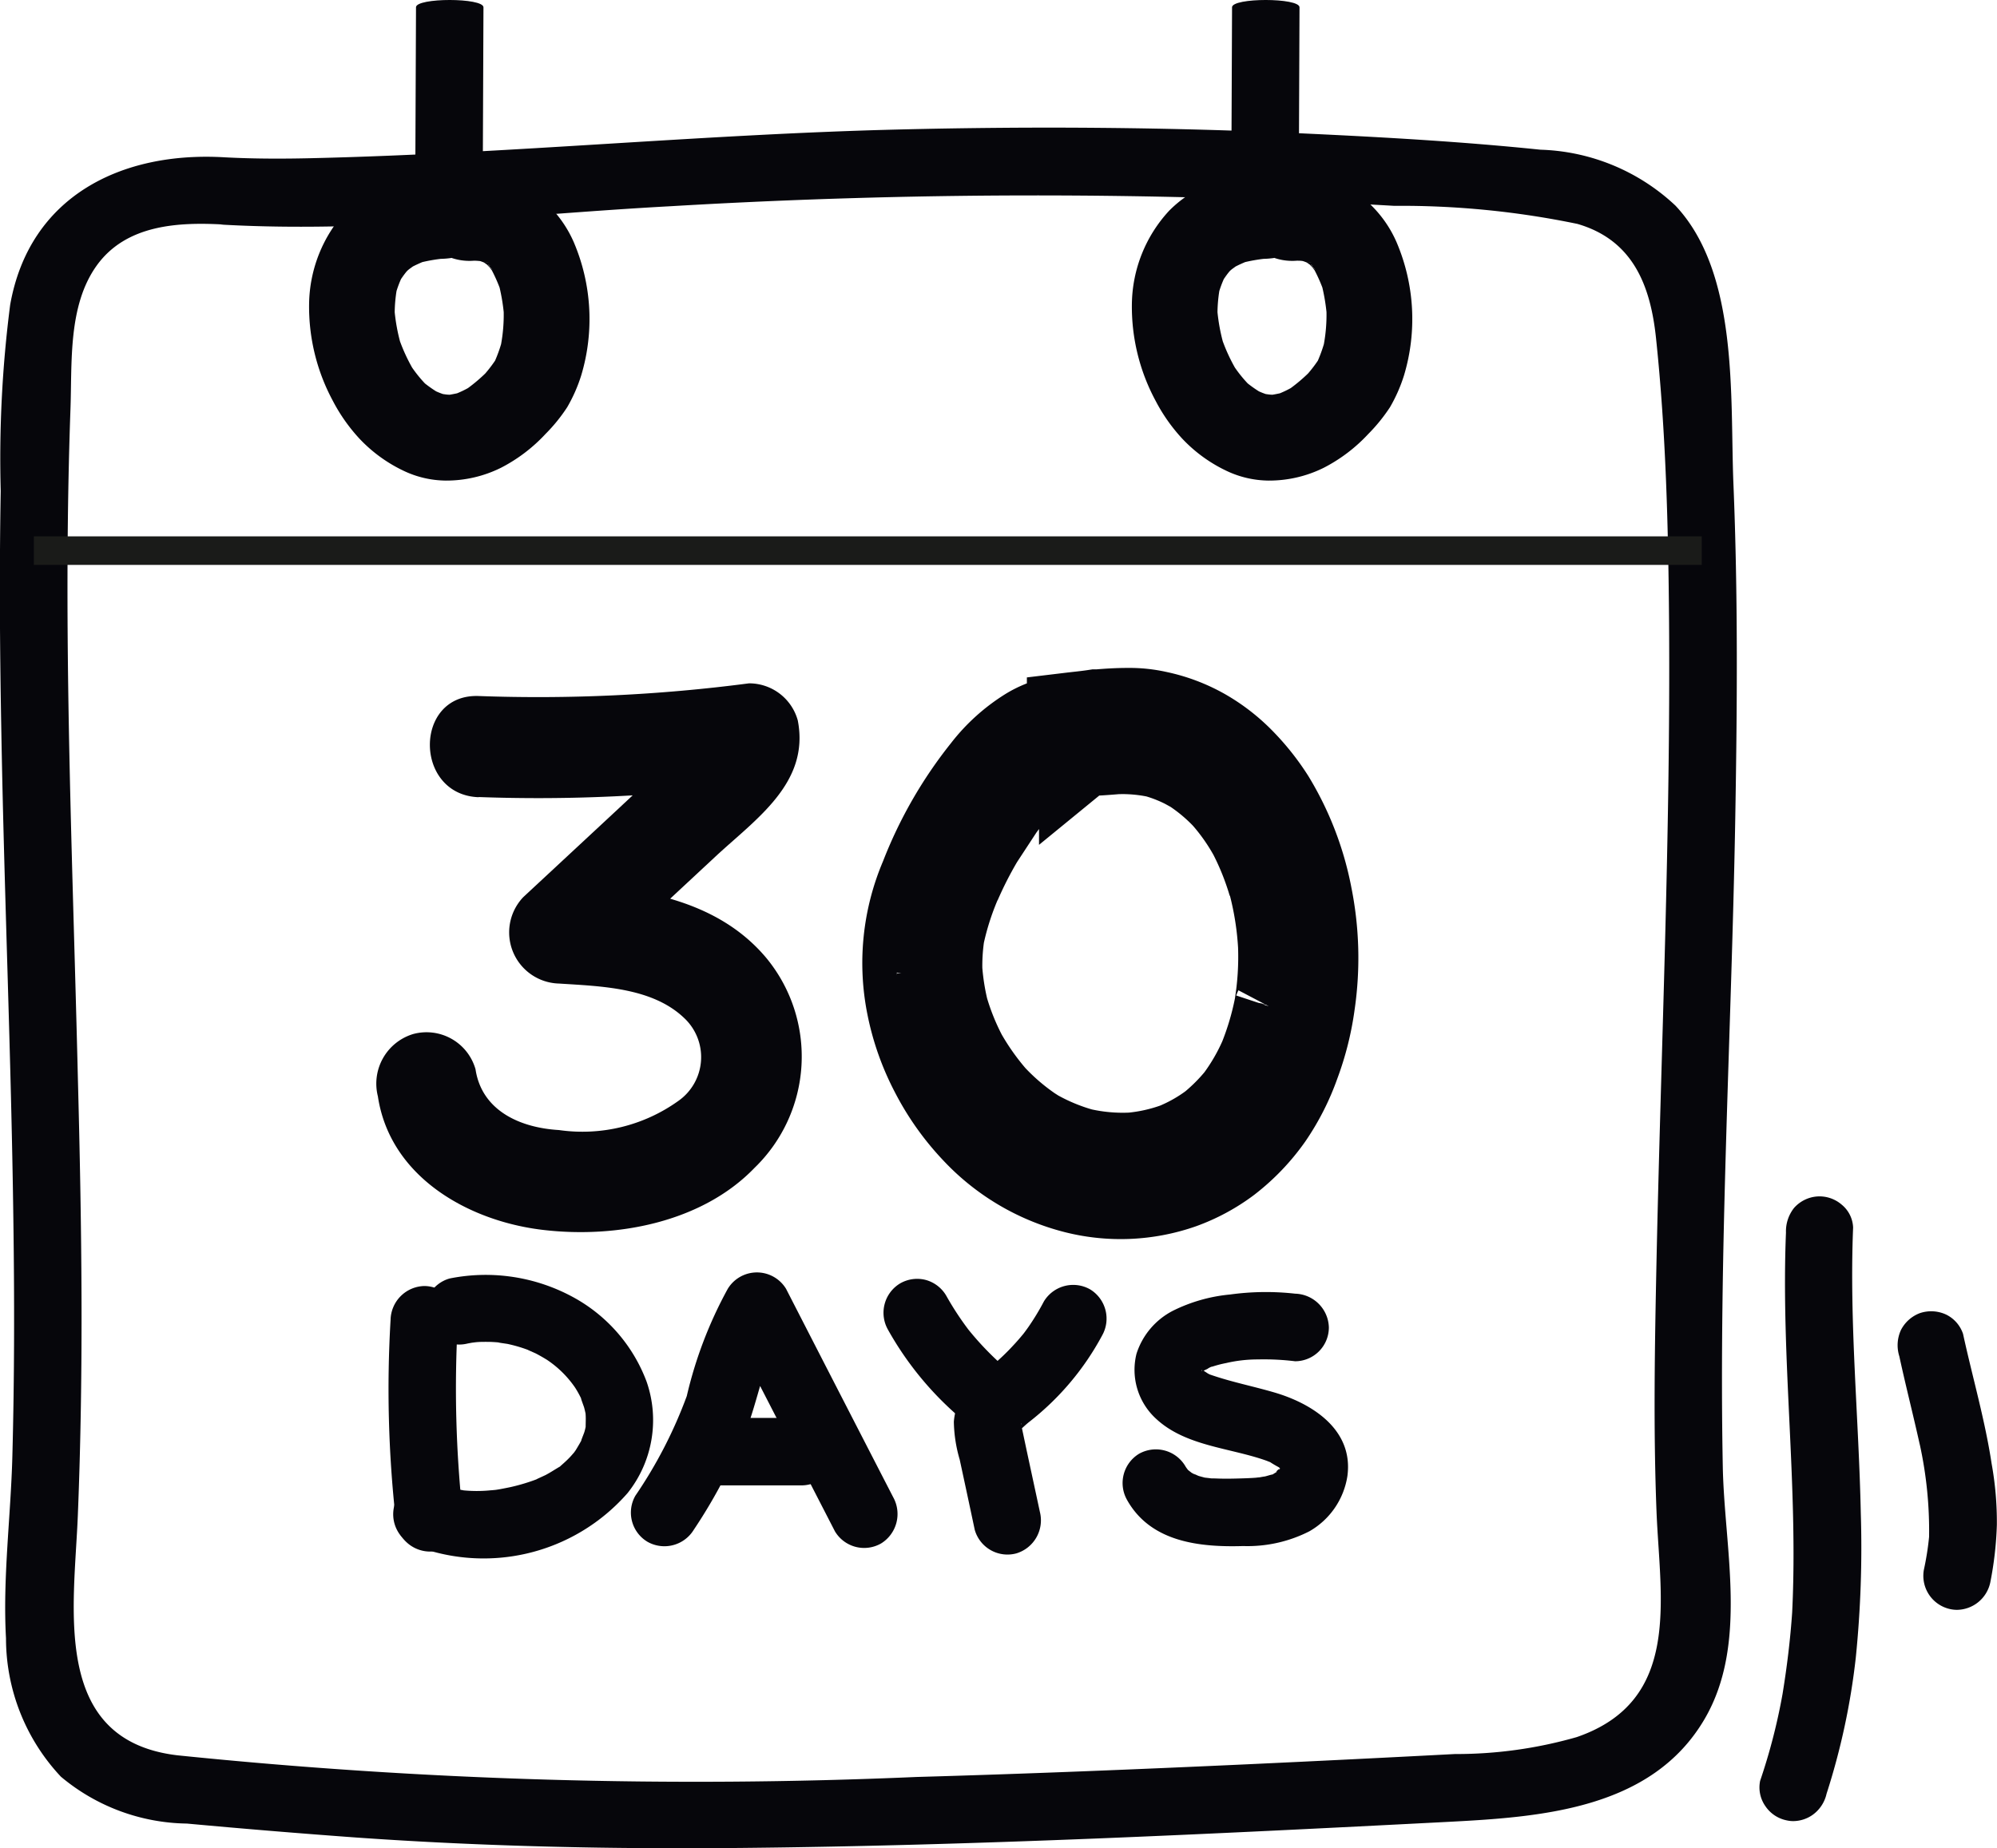 <svg id="Group_31801" data-name="Group 31801" xmlns="http://www.w3.org/2000/svg" xmlns:xlink="http://www.w3.org/1999/xlink" width="69.923" height="64.73" viewBox="0 0 69.923 64.73">
  <defs>
    <clipPath id="clip-path">
      <path id="Path_35941" data-name="Path 35941" d="M0,37.332H69.923V-27.4H0Z" transform="translate(0 27.398)" fill="none"/>
    </clipPath>
  </defs>
  <g id="Group_31800" data-name="Group 31800" clip-path="url(#clip-path)">
    <g id="Group_31782" data-name="Group 31782" transform="translate(14.535 0)">
      <path id="Path_35923" data-name="Path 35923" d="M.018.148Q0,3.826-.013,7.5c0,.343,2.363.343,2.363,0Q2.367,3.826,2.38.148c0-.34-2.36-.343-2.363,0" transform="translate(0.013 0.108)" fill="#06060b"/>
    </g>
    <g id="Group_31783" data-name="Group 31783" transform="translate(43.108 0)">
      <path id="Path_35924" data-name="Path 35924" d="M.018.148Q0,3.826-.013,7.5c0,.343,2.363.343,2.363,0Q2.367,3.826,2.38.148c0-.34-2.36-.343-2.363,0" transform="translate(0.013 0.108)" fill="#06060b"/>
    </g>
    <g id="Group_31784" data-name="Group 31784" transform="translate(0 4.47)">
      <path id="Path_35925" data-name="Path 35925" d="M4.531.6c-3.6-.213-6.826,1.358-7.5,5.167A42.088,42.088,0,0,0-3.3,12.291c-.05,2.795-.031,5.59.021,8.385.1,5.689.345,11.376.421,17.067.04,2.793.04,5.588-.035,8.38-.057,2.1-.34,4.243-.222,6.344a7.083,7.083,0,0,0,1.923,4.848A7.011,7.011,0,0,0,3.22,58.956q2.963.273,5.932.489c4.5.317,9.011.411,13.523.364,8.222-.083,16.441-.487,24.654-.91,3.282-.17,7.178-.428,9.035-3.612,1.524-2.615.688-5.954.633-8.824-.144-7.539.3-15.087.435-22.624.069-3.946.1-7.893-.064-11.834-.12-3.015.194-7.35-2.029-9.713A7.215,7.215,0,0,0,50.615.334c-2.7-.279-5.427-.435-8.144-.562C37.687-.456,32.9-.491,28.109-.373c-6.8.168-13.573.836-20.368,1C6.671.655,5.6.657,4.531.6c-1.519-.083-1.514,2.28,0,2.363,5.191.281,10.454-.371,15.633-.65A216.139,216.139,0,0,1,45.489,2.3a30.372,30.372,0,0,1,6.419.633c1.942.565,2.556,2.155,2.75,3.993.35,3.315.432,6.658.458,9.989.052,7.435-.279,14.863-.439,22.293-.061,2.944-.116,5.9,0,8.841.125,3.062.884,6.613-2.795,7.879a15.3,15.3,0,0,1-4.267.593q-3.632.191-7.265.359c-3.858.177-7.719.335-11.579.444a177.921,177.921,0,0,1-25.88-.758c-4.451-.524-3.619-5.158-3.49-8.42.206-5.1.135-10.216,0-15.319C-.723,27.619-.922,22.414-.957,17.2c-.017-2.6.007-5.2.1-7.8.057-1.625-.087-3.6.912-5,1.03-1.444,2.861-1.538,4.477-1.444C6.05,3.051,6.045.688,4.531.6" transform="translate(3.325 0.439)" fill="#06060b"/>
    </g>
    <g id="Group_31785" data-name="Group 31785" transform="translate(1.185 19.284)">
      <path id="Path_35926" data-name="Path 35926" d="M0,0,58.4,0" fill="none" stroke="#1a1b19" stroke-width="1"/>
    </g>
    <g id="Group_31786" data-name="Group 31786" transform="translate(10.819 6.072)">
      <path id="Path_35927" data-name="Path 35927" d="M2.8,0A6.16,6.16,0,0,0,.785.328a4.133,4.133,0,0,0-1.536.985,4.9,4.9,0,0,0-1.3,3.246,6.953,6.953,0,0,0,.832,3.409A6.079,6.079,0,0,0-.295,9.283a5.163,5.163,0,0,0,1.559,1.136,3.5,3.5,0,0,0,1.465.34,4.3,4.3,0,0,0,1.935-.447A5.653,5.653,0,0,0,6.224,9.129a5.867,5.867,0,0,0,.761-.938,5.443,5.443,0,0,0,.491-1.113,6.858,6.858,0,0,0-.258-4.664A4.13,4.13,0,0,0,5.718.621,3.566,3.566,0,0,0,4.487.142,4.668,4.668,0,0,0,3.27.1,1.042,1.042,0,0,0,2.845,0H2.8m.128,2.958a1.962,1.962,0,0,0,.8.1,2.1,2.1,0,0,1,.21.014,1.405,1.405,0,0,1,.139.052c.033.024.066.047.1.071a1.908,1.908,0,0,1,.17.2A5.51,5.51,0,0,1,4.619,4a6.8,6.8,0,0,1,.144.86,5.773,5.773,0,0,1-.092,1.122,5.1,5.1,0,0,1-.21.576,4.7,4.7,0,0,1-.343.449,5.755,5.755,0,0,1-.607.513,3.5,3.5,0,0,1-.38.182c-.085.019-.17.035-.258.05-.08,0-.158-.012-.239-.024-.08-.028-.161-.059-.239-.095a4.473,4.473,0,0,1-.39-.276,4.656,4.656,0,0,1-.449-.555,6.22,6.22,0,0,1-.425-.921A6.5,6.5,0,0,1,.946,4.862a5.181,5.181,0,0,1,.064-.742A3.822,3.822,0,0,1,1.168,3.7c.059-.087.118-.17.184-.25s.149-.128.229-.189c.111-.057.22-.106.333-.154a5.8,5.8,0,0,1,.643-.113,3.059,3.059,0,0,0,.371-.031M4.06,3.09c.061.012.123.024.182.04-.061-.012-.12-.026-.182-.04m.123.085q.071.032.142.071l-.142-.071M4.23,3.2c.019.028.033.057.05.087.035.028.069.059.1.09-.033-.026-.066-.054-.1-.08l0-.009s0,0,0,.007c-.021-.017-.043-.038-.064-.054.019.014.038.031.057.047-.017-.031-.033-.059-.05-.087m-3,.359h0m0,0v0l-.073.073c.026-.026.05-.05.073-.076m3.43.558c.012.035.024.069.038.1-.014-.033-.026-.069-.038-.1M1.395,6.563l.057.087-.057-.087M4.282,3.286h0" transform="translate(2.055 0)" fill="#06060b"/>
    </g>
    <g id="Group_31787" data-name="Group 31787" transform="translate(39.628 6.072)">
      <path id="Path_35928" data-name="Path 35928" d="M2.8,0A6.16,6.16,0,0,0,.785.328a4.133,4.133,0,0,0-1.536.985,4.9,4.9,0,0,0-1.3,3.246,6.953,6.953,0,0,0,.832,3.409A6.079,6.079,0,0,0-.295,9.283a5.163,5.163,0,0,0,1.559,1.136,3.5,3.5,0,0,0,1.465.34,4.3,4.3,0,0,0,1.935-.447A5.653,5.653,0,0,0,6.224,9.129a6,6,0,0,0,.761-.938,5.443,5.443,0,0,0,.491-1.113,6.858,6.858,0,0,0-.258-4.664A4.13,4.13,0,0,0,5.718.621,3.566,3.566,0,0,0,4.487.142,4.668,4.668,0,0,0,3.27.1,1.042,1.042,0,0,0,2.845,0H2.8m.128,2.958a1.962,1.962,0,0,0,.8.1c.069,0,.139,0,.21.014a1.405,1.405,0,0,1,.139.052c.033.024.066.047.1.071a1.908,1.908,0,0,1,.17.2A5.51,5.51,0,0,1,4.619,4a6.8,6.8,0,0,1,.144.86,5.773,5.773,0,0,1-.092,1.122,5.1,5.1,0,0,1-.21.576,4.7,4.7,0,0,1-.343.449,5.755,5.755,0,0,1-.607.513,3.5,3.5,0,0,1-.38.182c-.085.019-.17.035-.258.05-.08,0-.158-.012-.239-.024-.08-.028-.161-.059-.239-.095a4.473,4.473,0,0,1-.39-.276,4.656,4.656,0,0,1-.449-.555,6.22,6.22,0,0,1-.425-.921A6.5,6.5,0,0,1,.946,4.862a5.181,5.181,0,0,1,.064-.742A3.822,3.822,0,0,1,1.168,3.7c.059-.087.118-.17.184-.25s.149-.128.229-.189c.111-.057.22-.106.333-.154a5.8,5.8,0,0,1,.643-.113,3.059,3.059,0,0,0,.371-.031M4.06,3.09c.061.012.123.024.182.04-.061-.012-.12-.026-.182-.04m.123.085q.071.032.142.071l-.142-.071M4.23,3.2c.019.028.033.057.05.087.035.028.069.059.1.09-.033-.026-.066-.054-.1-.08,0,0,0,0,0-.009s0,0,0,.007c-.021-.017-.043-.038-.064-.054.019.014.038.031.057.047-.017-.031-.033-.059-.05-.087m-3,.359h0m0,0v0l-.073.073c.026-.026.05-.05.073-.076m3.43.558c.012.035.024.069.038.1-.014-.033-.026-.069-.038-.1M1.395,6.563l.057.087-.057-.087M4.282,3.286h0" transform="translate(2.055 0)" fill="#06060b"/>
    </g>
    <g id="Group_31788" data-name="Group 31788" transform="translate(13.605 45.039)">
      <path id="Path_35929" data-name="Path 35929" d="M.041.682A41.2,41.2,0,0,0,.216,7.616,1.212,1.212,0,0,0,1.4,8.8,1.192,1.192,0,0,0,2.579,7.616,41.2,41.2,0,0,1,2.4.682,1.186,1.186,0,0,0,1.223-.5,1.21,1.21,0,0,0,.041.682" transform="translate(0.03 0.5)" fill="#06060b"/>
    </g>
    <g id="Group_31789" data-name="Group 31789" transform="translate(13.778 44.652)">
      <path id="Path_35930" data-name="Path 35930" d="M1.5,1.384c.073-.014.149-.028.224-.04-.128.017-.12.019.024,0s.3-.017.451-.017.3.012.454.026c-.243-.021.2.038.246.047a5.025,5.025,0,0,1,.761.227c-.2-.078.2.092.234.111.135.071.267.146.395.227a3.641,3.641,0,0,1,.973.966,3.593,3.593,0,0,1,.229.418c-.078-.165.073.232.085.274.021.076.038.154.054.229-.012-.12-.009-.109,0,.035s0,.276,0,.413c-.007.09,0,.08.007-.031-.014.073-.031.146-.052.217-.014.05-.175.435-.078.243-.069.135-.146.26-.224.39-.08.113-.087.123-.017.033-.047.059-.1.116-.149.172-.1.111-.213.215-.326.314-.156.137.059-.019-.146.106-.142.085-.279.175-.425.25-.04.021-.423.191-.279.135a6.749,6.749,0,0,1-.95.286c-.123.026-.248.05-.371.073-.146.024-.168.026-.064.014-.085.009-.17.019-.255.024A4.866,4.866,0,0,1,1.281,6.52c.1.012.085.007-.061-.017-.083-.017-.163-.035-.246-.057C.927,6.433.542,6.3.662,6.353a1.213,1.213,0,0,0-1.616.423A1.2,1.2,0,0,0-.529,8.392,6.693,6.693,0,0,0,7.1,6.62a4.1,4.1,0,0,0,.664-3.9A5.6,5.6,0,0,0,5.182-.244,6.4,6.4,0,0,0,.868-.893,1.187,1.187,0,0,0,.043.56,1.212,1.212,0,0,0,1.5,1.384" transform="translate(1.098 1.016)" fill="#06060b"/>
    </g>
    <g id="Group_31790" data-name="Group 31790" transform="translate(22.093 44.562)">
      <path id="Path_35931" data-name="Path 35931" d="M1.268,5.2A18.366,18.366,0,0,0,3.226,1.376c.2-.6.359-1.219.548-1.826.047-.154.1-.309.154-.463.014-.04.17-.442.1-.284A5.5,5.5,0,0,1,4.5-2.047H2.454l3.757,7.3a1.192,1.192,0,0,0,1.616.425,1.212,1.212,0,0,0,.425-1.618Q6.373.412,4.5-3.24a1.194,1.194,0,0,0-2.041,0A14.72,14.72,0,0,0,1.024.516a15.944,15.944,0,0,1-1.8,3.49A1.191,1.191,0,0,0-.348,5.622,1.205,1.205,0,0,0,1.268,5.2" transform="translate(0.93 3.815)" fill="#06060b"/>
    </g>
    <g id="Group_31791" data-name="Group 31791" transform="translate(23.861 49.658)">
      <path id="Path_35932" data-name="Path 35932" d="M.682,1.363H3.723A1.2,1.2,0,0,0,4.9.181,1.2,1.2,0,0,0,3.723-1H.682A1.194,1.194,0,0,0-.5.181,1.2,1.2,0,0,0,.682,1.363" transform="translate(0.5 1)" fill="#06060b"/>
    </g>
    <g id="Group_31792" data-name="Group 31792" transform="translate(30.933 44.789)">
      <path id="Path_35933" data-name="Path 35933" d="M.09,1.024A11.307,11.307,0,0,0,2.57,4.069a1.251,1.251,0,0,0,.834.345,1.2,1.2,0,0,0,.836-.345,1.19,1.19,0,0,0,.345-.836A1.17,1.17,0,0,0,4.241,2.4,10.571,10.571,0,0,1,2.788.873c.061.08.123.158.187.239A10.431,10.431,0,0,1,2.129-.169a1.2,1.2,0,0,0-.7-.541,1.194,1.194,0,0,0-.912.118A1.2,1.2,0,0,0,.09,1.024" transform="translate(0.066 0.751)" fill="#06060b"/>
    </g>
    <g id="Group_31793" data-name="Group 31793" transform="translate(33.393 45.006)">
      <path id="Path_35934" data-name="Path 35934" d="M1.821.33a8.43,8.43,0,0,1-.55.907c-.045.064-.092.128-.139.191.076-.1,0,0-.031.04-.113.137-.229.272-.35.4a7.777,7.777,0,0,1-.77.732,6.4,6.4,0,0,0-.732.626,2.185,2.185,0,0,0-.581,1.316A4.983,4.983,0,0,0-1.127,5.87Q-.861,7.1-.6,8.33a1.191,1.191,0,0,0,1.455.825A1.209,1.209,0,0,0,1.68,7.7c-.156-.73-.314-1.458-.47-2.185-.038-.184-.078-.366-.116-.548-.019-.09-.038-.182-.059-.274-.024-.111.012-.13-.009-.031a2,2,0,0,1-.066.2c.035-.109.076-.076-.007,0,.116-.1.224-.21.35-.309A9.575,9.575,0,0,0,3.86,1.523,1.2,1.2,0,0,0,3.437-.093,1.2,1.2,0,0,0,1.821.33" transform="translate(1.337 0.242)" fill="#06060b"/>
    </g>
    <g id="Group_31794" data-name="Group 31794" transform="translate(39.304 45.25)">
      <path id="Path_35935" data-name="Path 35935" d="M3.485.033A9.165,9.165,0,0,0,1.21.062,5.668,5.668,0,0,0-.779.624a2.574,2.574,0,0,0-1.29,1.514,2.323,2.323,0,0,0,.688,2.278c1.037.964,2.594,1.011,3.872,1.47l.165.064c-.243-.09-.092-.04-.038-.012a3.72,3.72,0,0,0,.335.194c.132.052-.125-.146-.045-.031a.752.752,0,0,0,.116.113c.123.095-.142-.168-.043-.05a.886.886,0,0,1,.057.1c-.059-.146-.078-.18-.052-.092.045.151,0-.224-.007-.052s.076-.2.012-.043c-.017.04-.095.208-.019.076.095-.161-.076.1-.078.1.163-.229-.229.135.017-.021l-.163.1c-.175.109.135-.014-.113.045-.073.019-.144.043-.215.059-.028,0-.319.054-.175.035s-.092,0-.123.007c-.113.009-.227.014-.34.019-.364.012-.73.024-1.094.007L.459,6.5c.224.012-.111-.021-.142-.026C.249,6.455.18,6.438.111,6.417S-.167,6.273.036,6.4c-.052-.033-.113-.059-.168-.09-.033-.021-.224-.182-.113-.073.128.125-.085-.1-.087-.1.135.137.026.033-.031-.071A1.2,1.2,0,0,0-1.979,5.64,1.2,1.2,0,0,0-2.4,7.256C-1.571,8.737.142,8.917,1.668,8.872a4.769,4.769,0,0,0,2.313-.515A2.7,2.7,0,0,0,5.316,6.419C5.536,4.784,4.064,3.861,2.7,3.476c-.692-.2-1.4-.343-2.081-.572q-.1-.032-.2-.071c.206.085.033.012,0-.012,0,0-.279-.187-.135-.076C.4,2.838.246,2.7.22,2.675c-.156-.116.2.184-.019-.033.076.078-.024.182.007.019C.2,2.7.175,2.908.215,2.691c-.08.421,0,0,.019,0,.038,0-.123.232-.014.073-.17.248-.033.057.021,0C.4,2.594.194,2.8.194,2.8c.019-.047.17-.106.22-.132A.637.637,0,0,1,.57,2.587C.3,2.623.53,2.606.612,2.58a3.754,3.754,0,0,1,.454-.116,4.838,4.838,0,0,1,1.11-.128A8.976,8.976,0,0,1,3.485,2.4,1.185,1.185,0,0,0,4.667,1.215,1.215,1.215,0,0,0,3.485.033" transform="translate(2.558 0.024)" fill="#06060b"/>
    </g>
    <g id="Group_31795" data-name="Group 31795" transform="translate(13.201 23.923)">
      <path id="Path_35936" data-name="Path 35936" d="M2.053,2.3a56.829,56.829,0,0,0,9.465-.444L9.809.561c.161-.432.151-.6-.026-.5-.128.128-.258.253-.392.373C9.1.71,8.8.984,8.5,1.26q-.78.723-1.555,1.448l-3.334,3.1A1.792,1.792,0,0,0,4.867,8.832c1.46.095,3.253.135,4.373,1.2a1.874,1.874,0,0,1-.2,2.913,5.768,5.768,0,0,1-4.175,1.018c-1.42-.085-2.71-.713-2.923-2.129A1.784,1.784,0,0,0-.241,10.6a1.815,1.815,0,0,0-1.236,2.181c.425,2.833,3.185,4.378,5.793,4.68,2.554.3,5.55-.258,7.395-2.174a5.425,5.425,0,0,0,.418-7.345C10.339,5.8,7.478,5.456,4.867,5.289L6.121,8.315l4.22-3.929c1.42-1.321,3.31-2.578,2.885-4.768a1.768,1.768,0,0,0-1.708-1.3,56.829,56.829,0,0,1-9.465.444c-2.28-.083-2.278,3.461,0,3.544" transform="translate(1.507 1.691)" fill="#06060b"/>
    </g>
    <g id="Group_31796" data-name="Group 31796" transform="translate(31.697 24.892)">
      <path id="Path_35937" data-name="Path 35937" d="M3.9.029c-.028,0-.059,0-.087,0-.3.047-.607.076-.914.113a.612.612,0,0,0-.118.1,2.7,2.7,0,0,0-.565.085,3.124,3.124,0,0,0-.765.333A5.763,5.763,0,0,0-.078,2.039,14.3,14.3,0,0,0-2.247,5.812a7.626,7.626,0,0,0-.461,4.534A8.64,8.64,0,0,0-1.9,12.631,8.889,8.889,0,0,0-.442,14.693a7.294,7.294,0,0,0,3.525,2.089,6.468,6.468,0,0,0,3.733-.161,6.252,6.252,0,0,0,1.628-.877,7.063,7.063,0,0,0,1.472-1.536,8.015,8.015,0,0,0,.94-1.85,9.78,9.78,0,0,0,.532-2.112,11.065,11.065,0,0,0-.1-3.794A10.233,10.233,0,0,0,9.982,3.06,8.088,8.088,0,0,0,8.962,1.767,6.107,6.107,0,0,0,7.594.7,5.651,5.651,0,0,0,5.985.09,4.479,4.479,0,0,0,4.926-.021c-.343,0-.688.026-1.03.05M4.565,1.4c.047,0,.087,0,.135-.012-.038.007-.078.007-.116.012a5.894,5.894,0,0,1,1.363.123A5.464,5.464,0,0,1,7.2,2.056a6.427,6.427,0,0,1,1.122.938,7.6,7.6,0,0,1,.938,1.335,9.84,9.84,0,0,1,.68,1.706C9.935,6,9.93,5.968,9.921,5.928q.021.085.043.163a11.084,11.084,0,0,1,.328,2.11,10.738,10.738,0,0,1-.135,2.136,10.221,10.221,0,0,1-.617,2.006c.024-.061.047-.118.071-.175A7.452,7.452,0,0,1,8.8,13.561a6.845,6.845,0,0,1-.924.926,5.925,5.925,0,0,1-1.264.718,6.241,6.241,0,0,1-1.538.345A6.6,6.6,0,0,1,3.3,15.395,7.248,7.248,0,0,1,1.7,14.726c-.012-.009-.026-.019-.04-.028a.029.029,0,0,1-.024-.012A7.969,7.969,0,0,1,.255,13.521c.038.045.076.085.113.13A9.293,9.293,0,0,1-.893,11.868c.028.05.057.1.085.151a8.826,8.826,0,0,1-.636-1.583,8.717,8.717,0,0,1-.215-1.375v.033a7.467,7.467,0,0,1,.076-1.259A10.067,10.067,0,0,1-.931,5.85L-1,6.018A13.908,13.908,0,0,1,.678,3.15,7.127,7.127,0,0,1,1.685,2.141a3.305,3.305,0,0,1,.664-.373c.118-.033.227-.061.338-.085l.076-.033a1.782,1.782,0,0,1,.4-.116c.052-.007.109-.012.161-.024a.413.413,0,0,0,.047-.045c.4,0,.8-.033,1.2-.066H4.546Zm2.648.664c.031.017.064.033.1.054-.033-.017-.066-.038-.1-.054M.636,3.2c-.019.024-.033.04-.052.061A.325.325,0,0,1,.636,3.2M-1.658,9.127a.949.949,0,0,1,0,.116c0-.038,0-.078,0-.116m.182,1.2a.405.405,0,0,1,.019.066.3.3,0,0,1-.019-.066m11.619.09c0,.017,0,.033-.009.05a.184.184,0,0,1,.009-.05M1.7,14.729l.052.031a.6.6,0,0,1-.052-.031m1.472.633c.033,0,.061.017.09.021-.028,0-.061-.017-.09-.021" transform="translate(2.859 0.021)" fill="#06060b"/>
    </g>
    <g id="Group_31797" data-name="Group 31797" transform="translate(31.697 24.892)">
      <path id="Path_35938" data-name="Path 35938" d="M3.9.029c-.028,0-.059,0-.087,0-.3.047-.607.076-.914.113a.612.612,0,0,0-.118.1,2.7,2.7,0,0,0-.565.085,3.124,3.124,0,0,0-.765.333A5.763,5.763,0,0,0-.078,2.039,14.3,14.3,0,0,0-2.247,5.812a7.626,7.626,0,0,0-.461,4.534A8.64,8.64,0,0,0-1.9,12.631,8.889,8.889,0,0,0-.442,14.693a7.294,7.294,0,0,0,3.525,2.089,6.468,6.468,0,0,0,3.733-.161,6.252,6.252,0,0,0,1.628-.877,7.063,7.063,0,0,0,1.472-1.536,8.015,8.015,0,0,0,.94-1.85,9.78,9.78,0,0,0,.532-2.112,11.065,11.065,0,0,0-.1-3.794A10.233,10.233,0,0,0,9.982,3.06,8.088,8.088,0,0,0,8.962,1.767,6.107,6.107,0,0,0,7.594.7,5.651,5.651,0,0,0,5.985.09,4.479,4.479,0,0,0,4.926-.021C4.584-.021,4.239,0,3.9.029ZM4.565,1.4c.047,0,.087,0,.135-.012-.038.007-.078.007-.116.012a5.894,5.894,0,0,1,1.363.123A5.464,5.464,0,0,1,7.2,2.056a6.427,6.427,0,0,1,1.122.938,7.6,7.6,0,0,1,.938,1.335,9.84,9.84,0,0,1,.68,1.706C9.935,6,9.93,5.968,9.921,5.928q.021.085.043.163a11.084,11.084,0,0,1,.328,2.11,10.738,10.738,0,0,1-.135,2.136,10.221,10.221,0,0,1-.617,2.006c.024-.061.047-.118.071-.175A7.452,7.452,0,0,1,8.8,13.561a6.845,6.845,0,0,1-.924.926,5.925,5.925,0,0,1-1.264.718,6.241,6.241,0,0,1-1.538.345A6.6,6.6,0,0,1,3.3,15.395,7.248,7.248,0,0,1,1.7,14.726c-.012-.009-.026-.019-.04-.028a.029.029,0,0,1-.024-.012A7.969,7.969,0,0,1,.255,13.521c.038.045.076.085.113.13A9.293,9.293,0,0,1-.893,11.868c.028.05.057.1.085.151a8.826,8.826,0,0,1-.636-1.583,8.717,8.717,0,0,1-.215-1.375v.033a7.467,7.467,0,0,1,.076-1.259A10.067,10.067,0,0,1-.931,5.85L-1,6.018A13.908,13.908,0,0,1,.678,3.15,7.127,7.127,0,0,1,1.685,2.141a3.305,3.305,0,0,1,.664-.373c.118-.033.227-.061.338-.085l.076-.033a1.782,1.782,0,0,1,.4-.116c.052-.007.109-.012.161-.024a.413.413,0,0,0,.047-.045c.4,0,.8-.033,1.2-.066h0Zm2.648.664c.031.017.064.033.1.054C7.277,2.1,7.244,2.079,7.213,2.063ZM.636,3.2c-.019.024-.033.04-.052.061A.325.325,0,0,1,.636,3.2ZM-1.658,9.127a.949.949,0,0,1,0,.116C-1.654,9.2-1.658,9.165-1.658,9.127Zm.182,1.2a.405.405,0,0,1,.019.066A.3.3,0,0,1-1.476,10.329Zm11.619.09c0,.017,0,.033-.009.05A.184.184,0,0,1,10.143,10.419ZM1.7,14.729l.052.031A.6.6,0,0,1,1.7,14.729Zm1.472.633c.033,0,.061.017.09.021C3.232,15.378,3.2,15.366,3.171,15.362Z" transform="translate(2.859 0.021)" fill="none" stroke="#06060b" stroke-width="3"/>
    </g>
    <g id="Group_31798" data-name="Group 31798" transform="translate(61.6 41.895)">
      <path id="Path_35939" data-name="Path 35939" d="M1.07,12.5a1.241,1.241,0,0,0,.5-.747A24.31,24.31,0,0,0,2.594,6.981a38.314,38.314,0,0,0,.175-5.049C2.7-1.408,2.363-4.74,2.5-8.08a1.09,1.09,0,0,0-.4-.8,1.19,1.19,0,0,0-.867-.286,1.2,1.2,0,0,0-.8.4A1.318,1.318,0,0,0,.149-7.9C-.033-3.464.584.968.366,5.4.3,6.362.184,7.31.028,8.264A20.754,20.754,0,0,1-.756,11.3a1.142,1.142,0,0,0,.184.886,1.179,1.179,0,0,0,.756.5,1.014,1.014,0,0,0,.222.024A1.2,1.2,0,0,0,1.07,12.5" transform="translate(0.785 9.174)" fill="#06060b"/>
    </g>
    <g id="Group_31799" data-name="Group 31799" transform="translate(66.445 45.923)">
      <path id="Path_35940" data-name="Path 35940" d="M1.87,5.477A12.276,12.276,0,0,0,2.1,3.464a11.472,11.472,0,0,0-.184-2.15c-.232-1.531-.673-3.036-1-4.541A1.165,1.165,0,0,0,.33-3.9a1.24,1.24,0,0,0-.924-.054,1.233,1.233,0,0,0-.664.591,1.279,1.279,0,0,0-.057.921C-1.092-1.41-.828-.387-.6.647A.009.009,0,0,0-.6.64,14.116,14.116,0,0,1-.273,3.882,9.961,9.961,0,0,1-.455,5.032a1.193,1.193,0,0,0,.94,1.384A1.13,1.13,0,0,0,.7,6.438,1.208,1.208,0,0,0,1.87,5.477" transform="translate(1.373 4.019)" fill="#06060b"/>
    </g>
  </g>
</svg>
